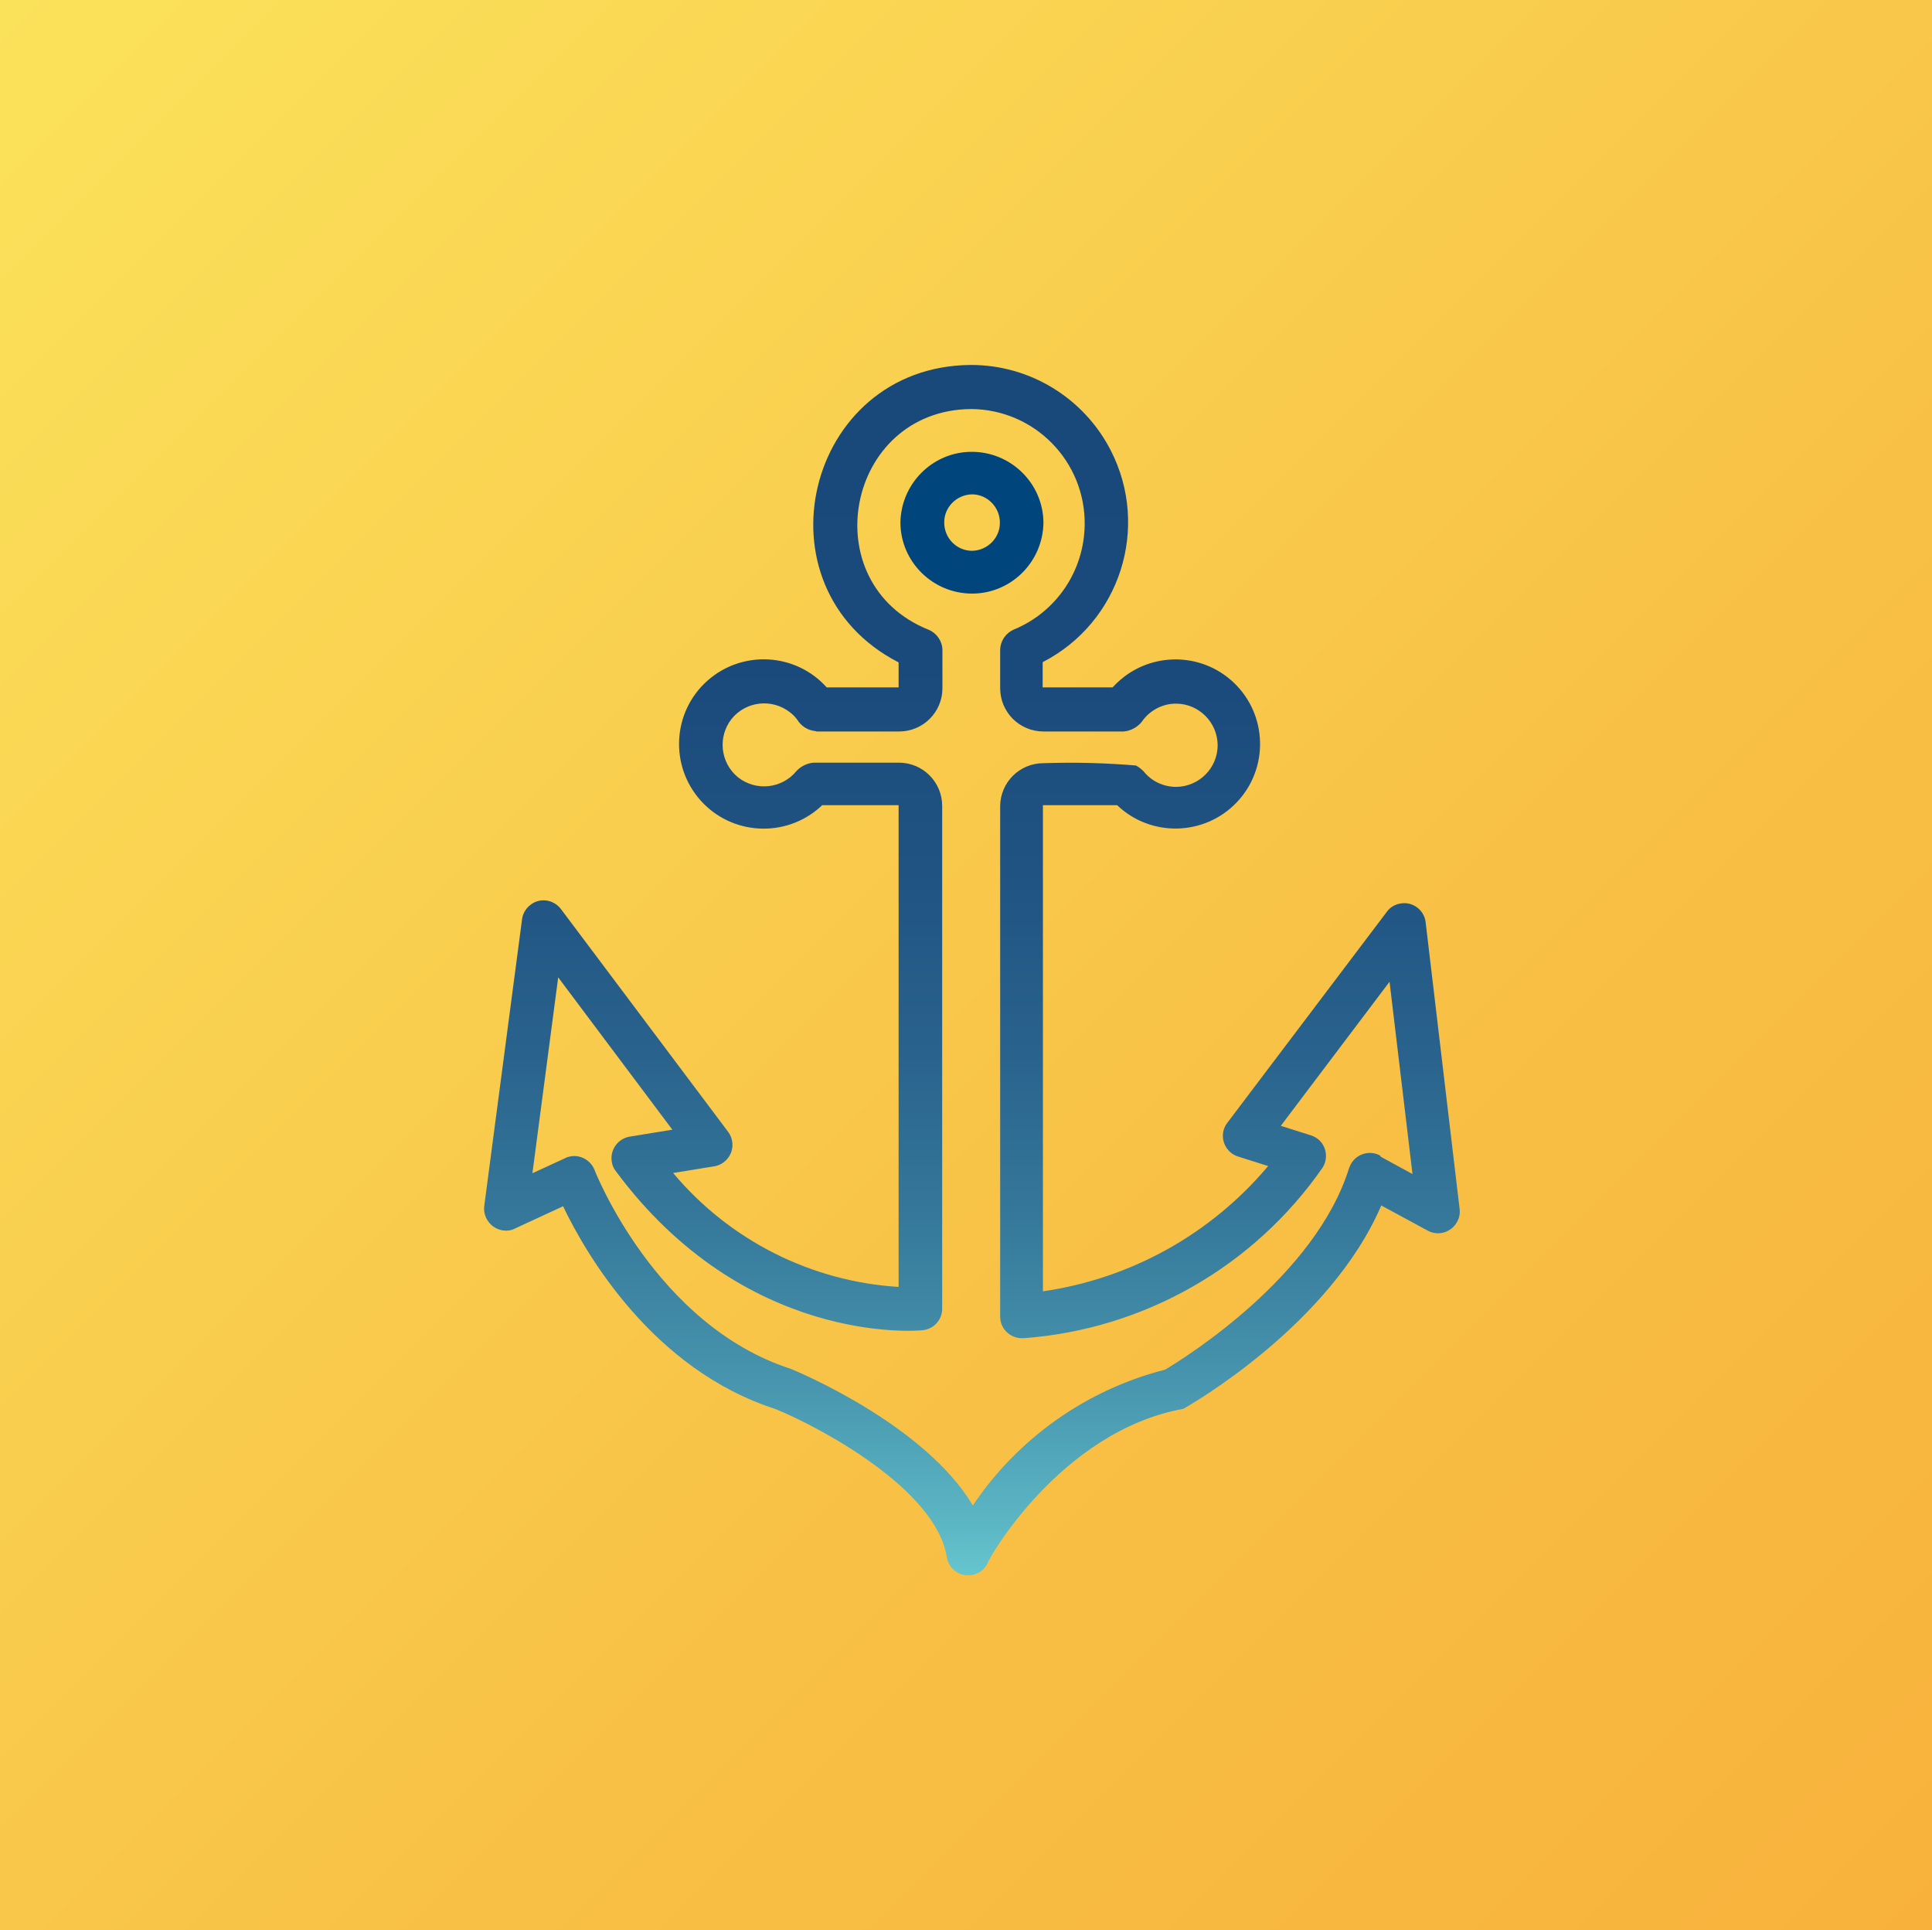 <?xml version="1.0" encoding="UTF-8"?>
<svg id="Ebene_1" data-name="Ebene 1" xmlns="http://www.w3.org/2000/svg" xmlns:xlink="http://www.w3.org/1999/xlink" viewBox="0 0 74.97 74.88">
  <defs>
    <style>
      .cls-1 {
        fill: #00457c;
      }

      .cls-2 {
        fill: url(#Unbenannter_Verlauf_141);
      }

      .cls-3 {
        fill: url(#Unbenannter_Verlauf_52);
      }
    </style>
    <linearGradient id="Unbenannter_Verlauf_141" data-name="Unbenannter Verlauf 141" x1="74.95" y1="74.9" x2=".17" y2=".12" gradientUnits="userSpaceOnUse">
      <stop offset="0" stop-color="#f8b23c"/>
      <stop offset=".37" stop-color="#f8c045"/>
      <stop offset="1" stop-color="#fbe25b"/>
    </linearGradient>
    <linearGradient id="Unbenannter_Verlauf_52" data-name="Unbenannter Verlauf 52" x1="53.73" y1="19.08" x2="20.52" y2="52.28" gradientTransform="translate(-13.76 38.66) rotate(-45)" gradientUnits="userSpaceOnUse">
      <stop offset="0" stop-color="#19487b"/>
      <stop offset=".25" stop-color="#1a4a7c"/>
      <stop offset=".42" stop-color="#205382"/>
      <stop offset=".57" stop-color="#29638d"/>
      <stop offset=".71" stop-color="#36799b"/>
      <stop offset=".84" stop-color="#4795ae"/>
      <stop offset=".96" stop-color="#5cb7c4"/>
      <stop offset="1" stop-color="#65c6ce"/>
    </linearGradient>
  </defs>
  <rect class="cls-2" width="74.97" height="74.88"/>
  <g>
    <path class="cls-1" d="m40.49,20.28c-.01-1.53-1.27-2.76-2.8-2.75-1.51.01-2.73,1.24-2.75,2.75.01,1.53,1.27,2.76,2.8,2.75,1.51-.01,2.73-1.24,2.75-2.75Zm-2.77,1.09c-.6,0-1.09-.5-1.08-1.11,0-.59.49-1.07,1.08-1.08.6,0,1.09.51,1.08,1.11,0,.59-.49,1.07-1.08,1.08Z"/>
    <path class="cls-3" d="m55.32,35.77c-.06-.46-.49-.79-.95-.72-.22.03-.42.14-.55.32l-6.2,8.2c-.28.37-.2.9.18,1.18.07.05.16.1.24.12l1.17.37c-2.22,2.64-5.33,4.37-8.74,4.86v-18.86h2.88c1.31,1.25,3.39,1.2,4.64-.11,1.25-1.31,1.2-3.39-.11-4.64-1.31-1.25-3.39-1.2-4.64.11-.02.02-.05.05-.07.07h-2.71v-.98c3-1.54,4.18-5.22,2.64-8.22-1.05-2.04-3.15-3.32-5.44-3.31-6.39.05-8.47,8.62-2.79,11.54v.97h-2.79c-1.21-1.35-3.29-1.46-4.64-.25-1.35,1.21-1.46,3.29-.25,4.64,1.21,1.35,3.29,1.46,4.64.25.02-.02.05-.04.07-.07h2.97v18.69c-3.4-.21-6.56-1.81-8.75-4.42l1.6-.26c.46-.08.77-.52.69-.97-.02-.13-.07-.25-.15-.36l-6.5-8.66c-.29-.37-.82-.44-1.18-.15-.17.13-.29.33-.32.54l-1.47,11.15c-.05.46.28.88.74.94.15.02.31,0,.44-.07l1.88-.87c.89,1.86,3.48,6.34,8.25,7.87,1.71.7,6.22,3.1,6.64,5.74.07.46.5.77.96.7.27-.04.5-.21.62-.45-.02-.1,2.83-5.14,7.6-6,.24-.14,5.67-3.22,7.68-7.89l1.81.98c.41.22.92.06,1.14-.36.08-.15.11-.31.09-.48l-1.32-11.14Zm-1.77,9.06c-.41-.22-.92-.06-1.14.35-.02.05-.04.09-.06.14-1.31,4.21-6.35,7.35-7.14,7.82-3.05.78-5.71,2.66-7.46,5.27-1.86-3.13-6.77-5.18-7.06-5.3-5.25-1.69-7.6-7.66-7.62-7.72-.17-.43-.66-.65-1.09-.48-.01,0-.03.01-.04.02l-1.28.59,1-7.6,4.43,5.91-1.66.27c-.46.08-.77.52-.69.98.02.13.07.25.15.35,5,6.75,11.63,6.21,11.91,6.18.43-.04.76-.4.76-.83v-19.51c0-.93-.75-1.68-1.68-1.68h-3.31c-.25.02-.49.14-.66.32-.56.69-1.57.8-2.27.25-.69-.56-.8-1.57-.25-2.27.56-.69,1.57-.8,2.27-.25.13.1.24.22.33.36.15.2.37.33.62.36.03,0,.05.01.08.02h3.2c.93,0,1.68-.75,1.68-1.68v-1.49c-.01-.34-.22-.64-.52-.77-4.52-1.8-3.22-8.54,1.64-8.57,2.46.02,4.43,2.03,4.4,4.49-.02,1.79-1.1,3.39-2.76,4.07-.31.14-.51.44-.52.77v1.5c0,.93.75,1.68,1.68,1.68h3.11c.27-.02.53-.16.7-.37.3-.44.8-.71,1.33-.71.89,0,1.61.72,1.62,1.61,0,.89-.72,1.61-1.61,1.62-.49,0-.96-.22-1.26-.6-.09-.09-.19-.17-.3-.23-1.19-.1-2.39-.13-3.59-.09-.93,0-1.68.75-1.68,1.68v19.79c0,.47.38.84.85.84.02,0,.03,0,.05,0,4.68-.34,8.95-2.78,11.62-6.63.24-.4.12-.92-.28-1.16-.06-.03-.12-.06-.18-.08l-1.17-.37,4.22-5.59.89,7.46-1.23-.67Z"/>
  </g>
</svg>